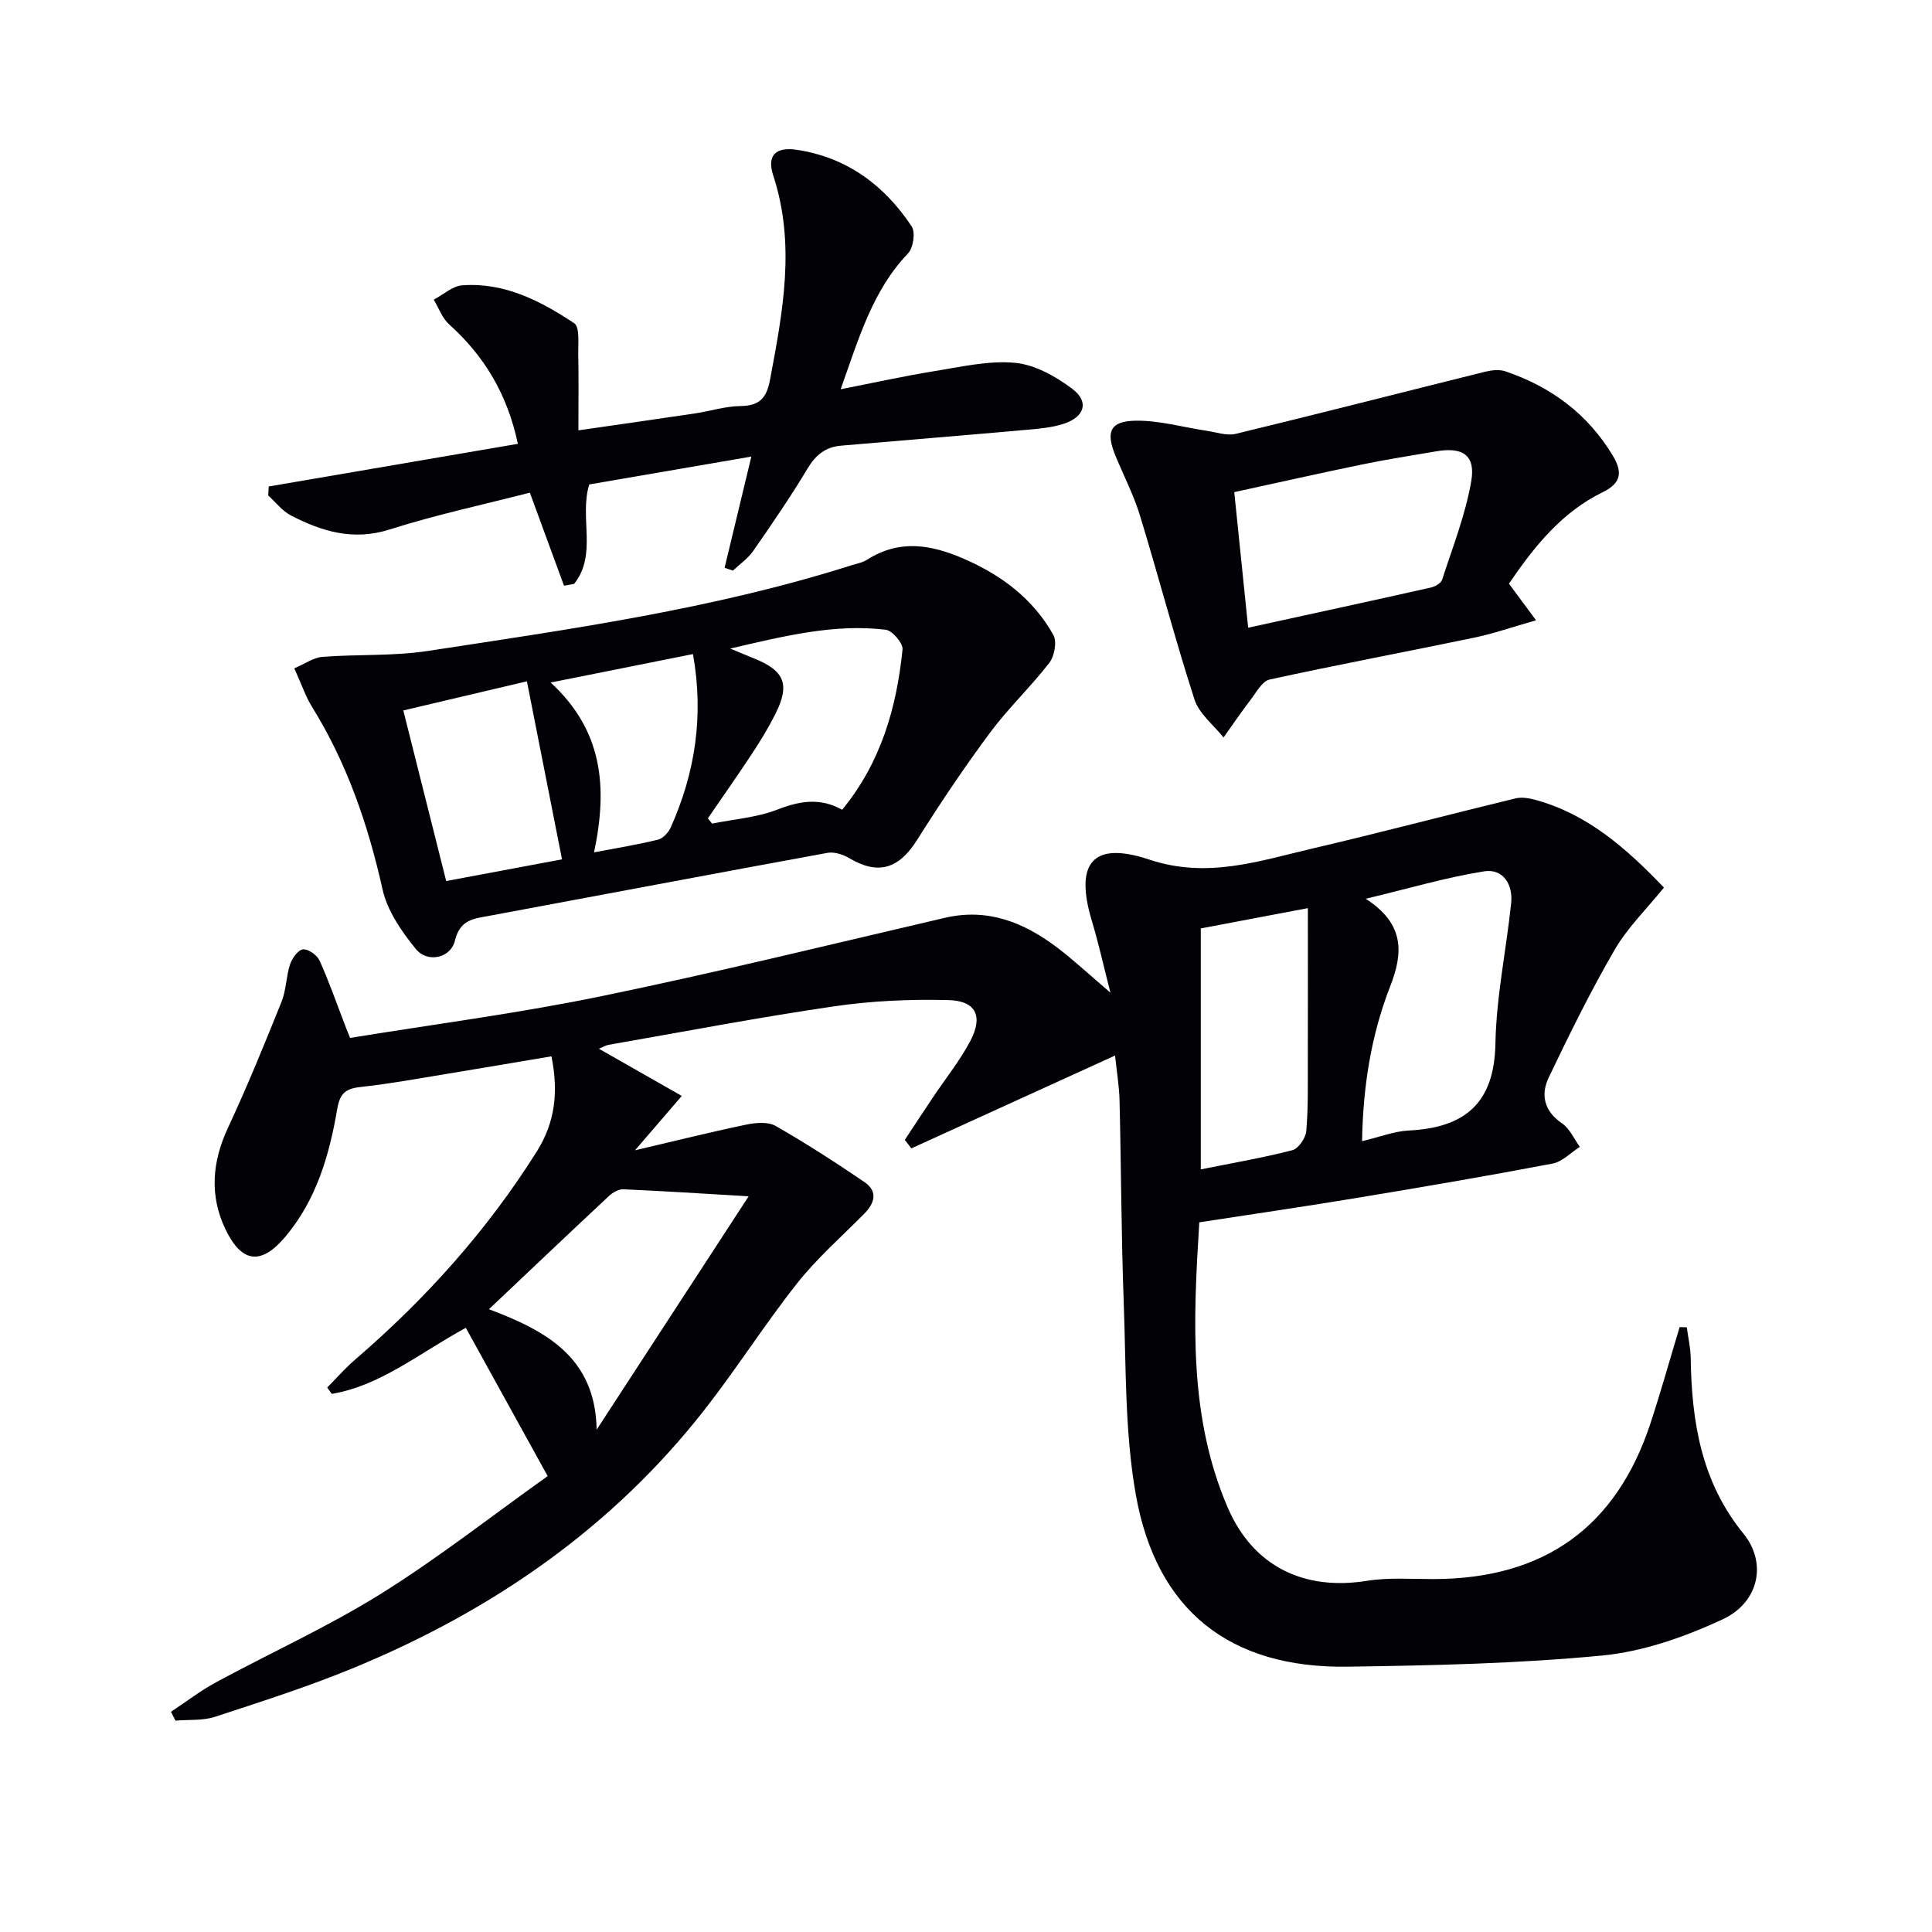 <svg enable-background="new 0 0 400 400" viewBox="0 0 400 400" xmlns="http://www.w3.org/2000/svg"><path d="m72.48 214.89c17.26-2.81 34.71-5.07 51.89-8.61 23.87-4.91 47.54-10.74 71.28-16.26 8.87-2.06 16.34.96 23.2 6.14 3.41 2.58 6.55 5.52 11.05 9.36-1.49-5.82-2.49-10.38-3.84-14.85-3.59-11.9.08-16.64 11.86-12.71 12.06 4.03 22.76.29 33.87-2.3 14.05-3.28 28-6.98 42.02-10.37 1.34-.32 2.95 0 4.33.38 10.66 3 18.59 9.98 26.36 18.09-3.53 4.38-7.52 8.26-10.21 12.89-4.98 8.57-9.37 17.5-13.65 26.45-1.7 3.56-.95 6.96 2.77 9.49 1.59 1.08 2.48 3.21 3.68 4.86-1.88 1.19-3.63 3.08-5.66 3.46-13.52 2.57-27.08 4.89-40.66 7.13-10.76 1.78-21.56 3.35-32.47 5.03-1.27 20.47-2.2 40.22 5.87 59.02 5.22 12.15 15.72 17.3 28.78 15.21 4.55-.73 9.3-.36 13.95-.37 22.81-.06 37.75-10.75 44.83-32.3 2.16-6.57 4.02-13.25 6.02-19.87.49.02.98.03 1.48.05.28 2.1.78 4.2.81 6.3.2 13.18 2.15 25.64 10.92 36.41 4.94 6.07 3.21 14.24-4.27 17.73-7.83 3.65-16.46 6.69-24.98 7.51-17.51 1.68-35.18 2.06-52.79 2.31-24.26.33-39.51-11.6-43.76-35.61-2.3-12.98-2.01-26.44-2.5-39.7-.52-13.97-.53-27.95-.87-41.92-.07-2.94-.57-5.87-.93-9.3-14.39 6.56-28.28 12.89-42.17 19.22-.45-.59-.91-1.17-1.36-1.76 1.95-2.95 3.89-5.91 5.86-8.85 2.58-3.86 5.53-7.52 7.69-11.6 2.71-5.13 1.21-8.34-4.49-8.49-7.91-.21-15.93.15-23.76 1.3-15.6 2.28-31.09 5.25-46.62 7.96-.63.11-1.22.48-2.01.81 5.62 3.2 11.07 6.3 17.16 9.77-3.43 3.99-6.08 7.07-9.69 11.26 8.58-2.01 15.78-3.81 23.04-5.32 1.95-.41 4.49-.63 6.07.27 6.28 3.59 12.37 7.53 18.35 11.59 2.88 1.95 2.2 4.38-.04 6.63-4.68 4.73-9.74 9.17-13.85 14.36-6.7 8.47-12.5 17.65-19.16 26.16-19.12 24.46-43.85 41.52-72.3 53.32-9.47 3.93-19.29 7.07-29.04 10.27-2.55.84-5.47.56-8.21.8-.31-.61-.62-1.22-.93-1.83 3.09-2.04 6.04-4.33 9.29-6.09 11.38-6.16 23.25-11.53 34.2-18.36 11.93-7.45 23.05-16.2 34.5-24.35-6.04-10.94-11.46-20.75-16.95-30.7-9.79 5.35-17.67 11.98-27.75 13.68-.31-.44-.63-.88-.94-1.32 1.92-1.94 3.72-4.01 5.78-5.78 14.6-12.57 27.33-26.73 37.61-43.09 3.79-6.03 4.52-12.32 3.03-19.7-7.57 1.27-15.02 2.55-22.48 3.77-5.57.91-11.13 1.94-16.73 2.54-3.04.33-4.53.99-5.13 4.53-1.62 9.53-4.29 18.81-10.71 26.46-4.97 5.92-9.01 5.61-12.41-1.43-3.38-6.99-2.81-14.02.51-21.12 3.99-8.55 7.56-17.31 11.08-26.07.97-2.42.93-5.23 1.76-7.73.42-1.26 1.64-2.97 2.67-3.09 1.07-.12 2.9 1.16 3.41 2.28 1.92 4.2 3.43 8.58 5.1 12.9.27.78.59 1.54 1.24 3.15zm209.52 21.38c3.61-.85 6.63-2.06 9.69-2.21 11.55-.58 17.69-5.59 17.92-17.97.18-9.72 2.24-19.39 3.26-29.11.41-3.91-1.71-7.19-5.59-6.58-7.88 1.25-15.6 3.55-24.52 5.68 8.17 5.27 7.73 11.32 5.05 18.16-3.93 10.1-5.61 20.66-5.81 32.03zm-180.77 34.79c11.97 4.51 22.04 10.04 22.3 24.94 10.26-15.75 20.51-31.49 31.47-48.32-9.83-.58-17.89-1.1-25.95-1.45-.97-.04-2.19.66-2.96 1.38-8.12 7.58-16.18 15.24-24.86 23.45zm147.38-78.84v49.89c6.66-1.34 12.87-2.4 18.95-3.97 1.27-.33 2.77-2.53 2.89-3.98.42-4.8.3-9.64.32-14.47.03-10.43.01-20.86.01-31.67-7.1 1.34-14.68 2.78-22.17 4.2z" fill="#010106"/><path d="m60.93 138.37c2.21-.94 3.96-2.22 5.8-2.37 7.28-.57 14.69-.13 21.87-1.23 29.5-4.51 59.09-8.66 87.67-17.73 1.11-.35 2.33-.56 3.28-1.17 6.62-4.22 13.13-3.16 19.91-.22 7.88 3.41 14.43 8.32 18.63 15.82.77 1.38.23 4.38-.84 5.76-3.84 4.98-8.48 9.36-12.23 14.4-5.34 7.19-10.35 14.65-15.12 22.23-3.79 6.03-8.06 7.37-14.04 3.83-1.29-.76-3.11-1.37-4.51-1.12-23.33 4.26-46.63 8.69-69.95 13.02-3.28.61-6.16.75-7.22 5.18-.87 3.62-5.69 4.65-8.07 1.73-2.95-3.62-5.91-7.9-6.9-12.33-3-13.43-7.37-26.17-14.65-37.89-1.27-2.06-2.06-4.45-3.63-7.91zm85.62 31.06c.29.36.59.73.88 1.09 4.52-.92 9.27-1.26 13.51-2.9 4.61-1.79 8.83-2.53 13.42.03 8.04-9.8 11.28-21.16 12.5-33.19.13-1.29-2.12-3.91-3.49-4.08-10.5-1.26-20.61 1.2-32.19 3.9 2.56 1.06 3.7 1.55 4.85 2.01 6.41 2.54 7.59 5.4 4.5 11.54-1.42 2.82-3.06 5.53-4.8 8.16-2.98 4.54-6.11 8.97-9.18 13.44zm-63.05-22.34c3.03 12.07 5.91 23.53 8.88 35.32 8.17-1.53 15.74-2.95 23.98-4.49-2.49-12.63-4.86-24.65-7.27-36.86-9.03 2.12-16.89 3.98-25.59 6.03zm39.49 29.38c4.93-.94 9.15-1.61 13.27-2.64 1.05-.26 2.16-1.52 2.64-2.59 5.04-11.31 6.85-23.06 4.57-35.82-9.7 1.94-19.13 3.83-29.46 5.89 10.75 9.91 11.86 21.56 8.98 35.16z" fill="#010106"/><path d="m116.77 121.26c-2.29-6.24-4.58-12.48-7.07-19.26-9.52 2.45-19.4 4.56-28.98 7.61-7.56 2.41-14.06.44-20.5-2.9-1.8-.93-3.14-2.73-4.69-4.13.04-.62.07-1.24.11-1.86 17.11-2.93 34.22-5.86 51.58-8.83-2.18-10.29-6.95-18.19-14.24-24.74-1.43-1.29-2.14-3.38-3.18-5.11 1.97-1.03 3.88-2.82 5.92-2.97 8.72-.64 16.2 3.23 23.16 7.85 1.18.78.8 4.17.84 6.36.11 5.07.03 10.14.03 15.82 8.58-1.24 16.42-2.35 24.24-3.52 3.11-.47 6.2-1.48 9.31-1.51 3.91-.05 5.4-1.6 6.12-5.42 2.65-14.09 5.34-28.07.67-42.31-1.37-4.19.52-5.99 4.92-5.32 10.36 1.58 18.09 7.34 23.74 15.85.81 1.22.34 4.45-.75 5.59-7.31 7.65-10.14 17.41-13.95 28.13 6.94-1.36 13.15-2.74 19.41-3.75 5.54-.89 11.23-2.23 16.7-1.72 4.11.38 8.42 2.81 11.84 5.38 3.57 2.68 2.57 5.85-1.83 7.26-2.33.75-4.85.98-7.31 1.2-12.91 1.15-25.82 2.2-38.74 3.31-3.18.27-5.24 1.91-6.93 4.74-3.5 5.85-7.37 11.48-11.26 17.08-1.09 1.57-2.78 2.71-4.19 4.05-.57-.2-1.15-.39-1.72-.59 1.76-7.3 3.51-14.6 5.54-23.02-11.78 2.03-22.62 3.89-33.56 5.77-2.11 6.8 1.73 14.48-3.13 20.58-.68.15-1.39.27-2.1.38z" fill="#010106"/><path d="m312.41 120.84c1.84 2.48 3.31 4.46 5.61 7.58-4.8 1.37-8.77 2.76-12.86 3.61-14.09 2.94-28.24 5.58-42.3 8.66-1.56.34-2.77 2.68-3.96 4.23-1.94 2.53-3.73 5.17-5.58 7.77-2.06-2.6-5.05-4.9-6.01-7.85-4.07-12.6-7.42-25.43-11.29-38.1-1.3-4.26-3.39-8.28-5.09-12.42-2.03-4.95-1.11-7.14 4.24-7.22 4.85-.07 9.72 1.35 14.59 2.08 2.04.3 4.24 1.09 6.11.64 17.22-4.17 34.38-8.58 51.58-12.85 1.34-.33 2.95-.52 4.2-.1 9.45 3.2 17.05 8.8 22.26 17.46 2.01 3.34 1.82 5.67-2.06 7.56-8.48 4.13-14.18 11.23-19.44 18.95zm-53.99 9.12c12.95-2.83 25.41-5.53 37.84-8.32.87-.2 2.08-.9 2.32-1.62 2.18-6.76 4.84-13.46 6.03-20.41.92-5.4-1.8-7.11-7.25-6.17-5.07.88-10.16 1.65-15.19 2.69-8.86 1.82-17.68 3.82-26.63 5.76.97 9.59 1.89 18.48 2.88 28.07z" fill="#010106"/></svg>